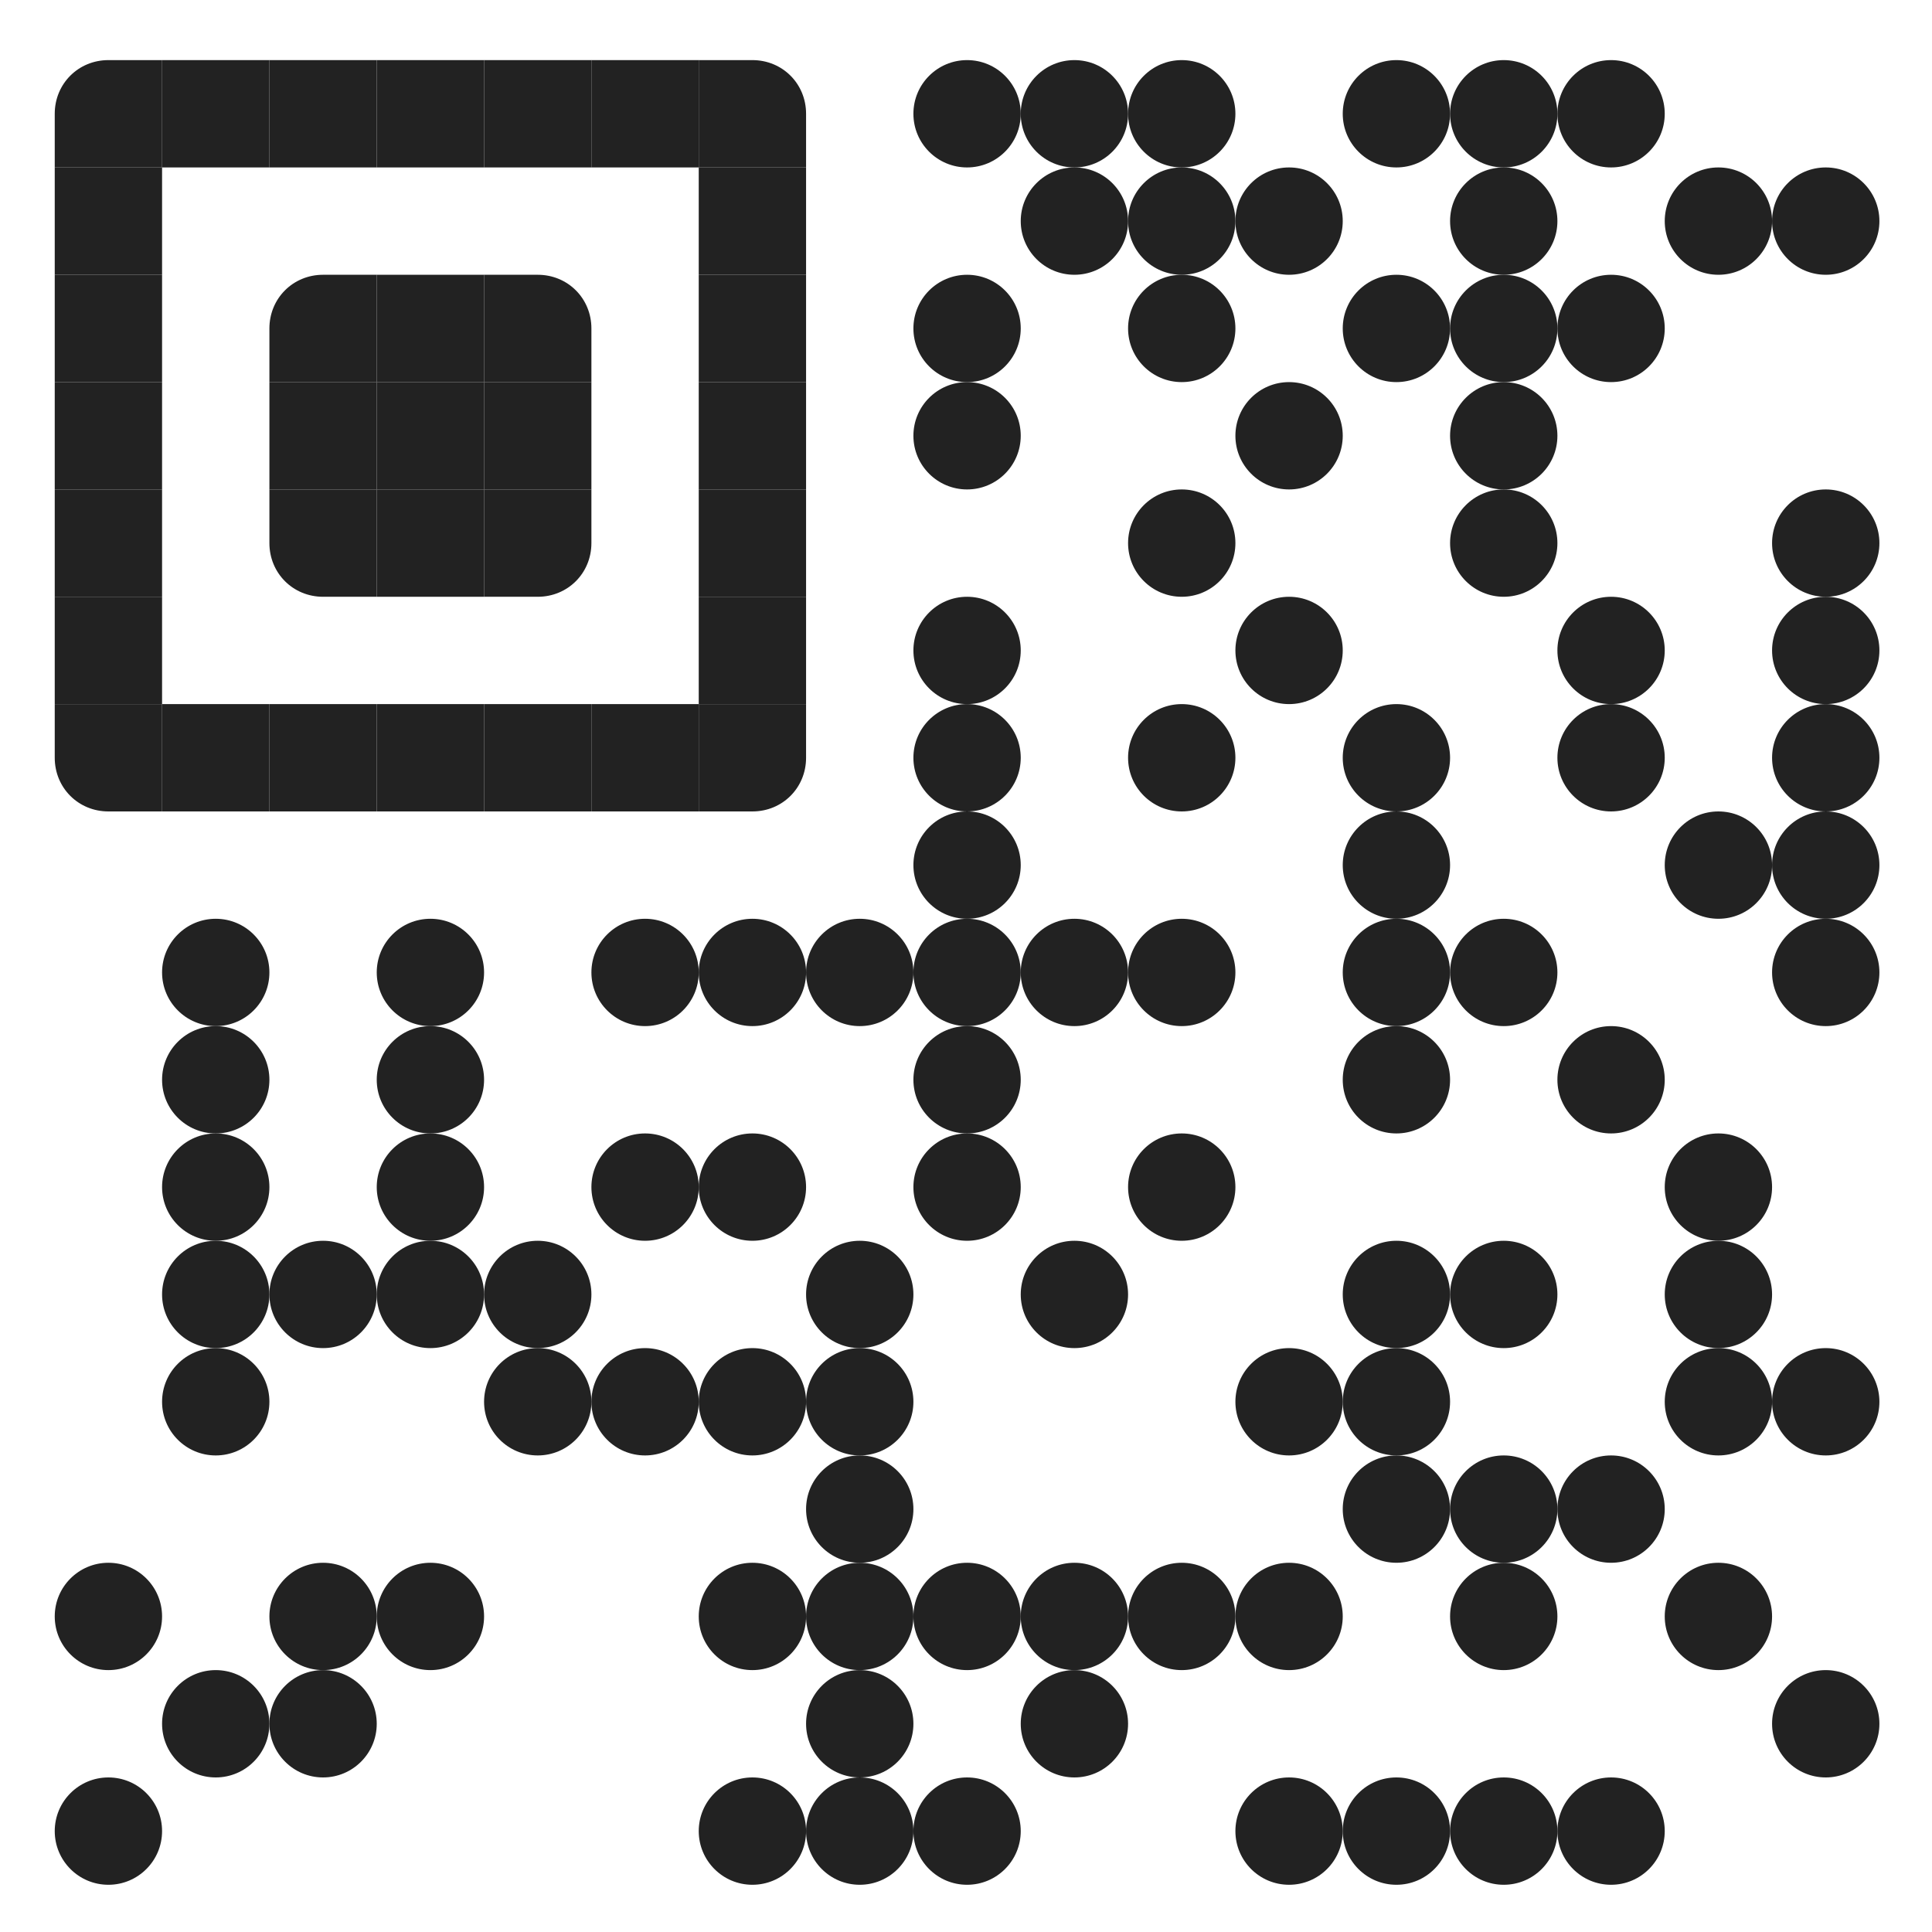 <?xml version="1.0" encoding="UTF-8"?><svg id="Layer_1" xmlns="http://www.w3.org/2000/svg" xmlns:xlink="http://www.w3.org/1999/xlink" viewBox="0 0 180 180"><defs><style>.cls-1{clip-path:url(#clippath-5849);}.cls-1,.cls-2,.cls-3,.cls-4,.cls-5,.cls-6,.cls-7,.cls-8,.cls-9,.cls-10,.cls-11,.cls-12,.cls-13,.cls-14,.cls-15,.cls-16,.cls-17,.cls-18,.cls-19,.cls-20,.cls-21,.cls-22,.cls-23,.cls-24,.cls-25,.cls-26,.cls-27,.cls-28,.cls-29,.cls-30,.cls-31,.cls-32,.cls-33,.cls-34,.cls-35,.cls-36,.cls-37,.cls-38,.cls-39,.cls-40,.cls-41,.cls-42,.cls-43,.cls-44,.cls-45,.cls-46,.cls-47,.cls-48,.cls-49,.cls-50,.cls-51,.cls-52,.cls-53,.cls-54,.cls-55,.cls-56,.cls-57,.cls-58,.cls-59,.cls-60,.cls-61,.cls-62,.cls-63,.cls-64,.cls-65,.cls-66,.cls-67,.cls-68,.cls-69,.cls-70,.cls-71,.cls-72,.cls-73,.cls-74,.cls-75,.cls-76,.cls-77,.cls-78,.cls-79,.cls-80,.cls-81,.cls-82,.cls-83,.cls-84,.cls-85,.cls-86,.cls-87,.cls-88,.cls-89,.cls-90,.cls-91,.cls-92,.cls-93,.cls-94,.cls-95,.cls-96,.cls-97,.cls-98,.cls-99,.cls-100,.cls-101,.cls-102,.cls-103,.cls-104,.cls-105,.cls-106,.cls-107,.cls-108,.cls-109,.cls-110,.cls-111,.cls-112,.cls-113,.cls-114,.cls-115,.cls-116,.cls-117,.cls-118,.cls-119,.cls-120,.cls-121,.cls-122,.cls-123,.cls-124,.cls-125,.cls-126,.cls-127,.cls-128,.cls-129,.cls-130,.cls-131,.cls-132,.cls-133,.cls-134,.cls-135,.cls-136{fill:none;}.cls-2{clip-path:url(#clippath-5554);}.cls-3{clip-path:url(#clippath-5854);}.cls-4{clip-path:url(#clippath-5535);}.cls-5{clip-path:url(#clippath-5516);}.cls-6{clip-path:url(#clippath-5518);}.cls-7{clip-path:url(#clippath-5497);}.cls-8{clip-path:url(#clippath-5853);}.cls-9{clip-path:url(#clippath-5493);}.cls-10{clip-path:url(#clippath-5461);}.cls-11{clip-path:url(#clippath-5508);}.cls-12{clip-path:url(#clippath-5514);}.cls-13{clip-path:url(#clippath-5510);}.cls-14{clip-path:url(#clippath-5468);}.cls-15{clip-path:url(#clippath-5495);}.cls-16{clip-path:url(#clippath-5526);}.cls-17{clip-path:url(#clippath-5861);}.cls-18{clip-path:url(#clippath-5511);}.cls-19{clip-path:url(#clippath-5509);}.cls-20{clip-path:url(#clippath-5844);}.cls-21{clip-path:url(#clippath-5528);}.cls-22{clip-path:url(#clippath-5488);}.cls-23{clip-path:url(#clippath-5478);}.cls-24{clip-path:url(#clippath-5907);}.cls-137{fill:#222;}.cls-25{clip-path:url(#clippath-5559);}.cls-26{clip-path:url(#clippath-5503);}.cls-27{clip-path:url(#clippath-5529);}.cls-28{clip-path:url(#clippath-5496);}.cls-29{clip-path:url(#clippath-5506);}.cls-30{clip-path:url(#clippath-5466);}.cls-31{clip-path:url(#clippath-5555);}.cls-32{clip-path:url(#clippath-5462);}.cls-33{clip-path:url(#clippath-5530);}.cls-34{clip-path:url(#clippath-5475);}.cls-35{clip-path:url(#clippath-5549);}.cls-36{clip-path:url(#clippath-5491);}.cls-37{clip-path:url(#clippath-5504);}.cls-38{clip-path:url(#clippath-5551);}.cls-39{clip-path:url(#clippath-5465);}.cls-40{clip-path:url(#clippath-5541);}.cls-41{clip-path:url(#clippath-5852);}.cls-42{clip-path:url(#clippath-5547);}.cls-43{clip-path:url(#clippath-5851);}.cls-44{clip-path:url(#clippath-5548);}.cls-45{clip-path:url(#clippath-5476);}.cls-46{clip-path:url(#clippath-5560);}.cls-47{clip-path:url(#clippath-5512);}.cls-48{clip-path:url(#clippath-5550);}.cls-49{clip-path:url(#clippath-5863);}.cls-50{clip-path:url(#clippath-5546);}.cls-51{clip-path:url(#clippath-5537);}.cls-52{clip-path:url(#clippath-5903);}.cls-53{clip-path:url(#clippath-5479);}.cls-54{clip-path:url(#clippath-5490);}.cls-55{clip-path:url(#clippath-5901);}.cls-56{clip-path:url(#clippath-5856);}.cls-57{clip-path:url(#clippath-5533);}.cls-58{clip-path:url(#clippath-5515);}.cls-59{clip-path:url(#clippath-5477);}.cls-60{clip-path:url(#clippath-5845);}.cls-61{clip-path:url(#clippath-5561);}.cls-62{clip-path:url(#clippath-5480);}.cls-63{clip-path:url(#clippath-5469);}.cls-64{clip-path:url(#clippath-5553);}.cls-65{clip-path:url(#clippath-5472);}.cls-66{clip-path:url(#clippath-5499);}.cls-67{clip-path:url(#clippath-5481);}.cls-68{clip-path:url(#clippath-5473);}.cls-69{clip-path:url(#clippath-5846);}.cls-70{clip-path:url(#clippath-5843);}.cls-71{clip-path:url(#clippath-5460);}.cls-72{clip-path:url(#clippath-5471);}.cls-73{clip-path:url(#clippath-5556);}.cls-74{clip-path:url(#clippath-5902);}.cls-75{clip-path:url(#clippath-5862);}.cls-76{clip-path:url(#clippath-5859);}.cls-77{clip-path:url(#clippath-5857);}.cls-78{clip-path:url(#clippath-5487);}.cls-79{clip-path:url(#clippath-5498);}.cls-80{clip-path:url(#clippath-5544);}.cls-81{clip-path:url(#clippath-5545);}.cls-82{clip-path:url(#clippath-5850);}.cls-83{clip-path:url(#clippath-5521);}.cls-84{clip-path:url(#clippath-5906);}.cls-85{clip-path:url(#clippath-5520);}.cls-86{clip-path:url(#clippath-5482);}.cls-87{clip-path:url(#clippath-5532);}.cls-88{clip-path:url(#clippath-5858);}.cls-89{clip-path:url(#clippath-5519);}.cls-90{clip-path:url(#clippath-5502);}.cls-91{clip-path:url(#clippath-5848);}.cls-92{clip-path:url(#clippath-5557);}.cls-93{clip-path:url(#clippath-5483);}.cls-94{clip-path:url(#clippath-5517);}.cls-95{clip-path:url(#clippath-5860);}.cls-96{clip-path:url(#clippath-5505);}.cls-97{clip-path:url(#clippath-5486);}.cls-98{clip-path:url(#clippath-5467);}.cls-138{clip-path:url(#clippath-5564);}.cls-100{clip-path:url(#clippath-5563);}.cls-101{clip-path:url(#clippath-5463);}.cls-102{clip-path:url(#clippath-5527);}.cls-103{clip-path:url(#clippath-5905);}.cls-104{clip-path:url(#clippath-5847);}.cls-105{clip-path:url(#clippath-5485);}.cls-106{clip-path:url(#clippath-5542);}.cls-107{clip-path:url(#clippath-5539);}.cls-108{clip-path:url(#clippath-5552);}.cls-109{clip-path:url(#clippath-5513);}.cls-110{clip-path:url(#clippath-5904);}.cls-139{clip-path:url(#clippath-5864);}.cls-111{clip-path:url(#clippath-5474);}.cls-112{clip-path:url(#clippath-5538);}.cls-113{clip-path:url(#clippath-5534);}.cls-114{clip-path:url(#clippath-5842);}.cls-115{clip-path:url(#clippath-5489);}.cls-116{clip-path:url(#clippath-5494);}.cls-117{clip-path:url(#clippath-5464);}.cls-118{clip-path:url(#clippath-5855);}.cls-119{clip-path:url(#clippath-5558);}.cls-120{clip-path:url(#clippath-5524);}.cls-121{clip-path:url(#clippath-5522);}.cls-122{clip-path:url(#clippath-5484);}.cls-123{clip-path:url(#clippath-5536);}.cls-124{clip-path:url(#clippath-5501);}.cls-125{clip-path:url(#clippath-5531);}.cls-126{clip-path:url(#clippath-5543);}.cls-140{clip-path:url(#clippath-5909);}.cls-127{clip-path:url(#clippath-5525);}.cls-128{clip-path:url(#clippath-5540);}.cls-129{clip-path:url(#clippath-5908);}.cls-130{clip-path:url(#clippath-5492);}.cls-131{clip-path:url(#clippath-5507);}.cls-132{clip-path:url(#clippath-5562);}.cls-133{clip-path:url(#clippath-5523);}.cls-134{clip-path:url(#clippath-5841);}.cls-135{clip-path:url(#clippath-5470);}.cls-136{clip-path:url(#clippath-5500);}</style><clipPath id="clippath-5460"><circle class="cls-99" cx="90.1" cy="10.6" r="5"/></clipPath><clipPath id="clippath-5461"><circle class="cls-71" cx="100.1" cy="10.6" r="5"/></clipPath><clipPath id="clippath-5462"><circle class="cls-10" cx="110.1" cy="10.6" r="5"/></clipPath><clipPath id="clippath-5463"><circle class="cls-32" cx="130.1" cy="10.6" r="5"/></clipPath><clipPath id="clippath-5464"><circle class="cls-101" cx="140.1" cy="10.6" r="5"/></clipPath><clipPath id="clippath-5465"><circle class="cls-117" cx="150.1" cy="10.6" r="5"/></clipPath><clipPath id="clippath-5466"><circle class="cls-39" cx="100.1" cy="20.6" r="5"/></clipPath><clipPath id="clippath-5467"><circle class="cls-30" cx="110.1" cy="20.6" r="5"/></clipPath><clipPath id="clippath-5468"><circle class="cls-98" cx="120.1" cy="20.6" r="5"/></clipPath><clipPath id="clippath-5469"><circle class="cls-14" cx="140.1" cy="20.6" r="5"/></clipPath><clipPath id="clippath-5470"><circle class="cls-63" cx="160.1" cy="20.6" r="5"/></clipPath><clipPath id="clippath-5471"><circle class="cls-135" cx="170.1" cy="20.6" r="5"/></clipPath><clipPath id="clippath-5472"><circle class="cls-72" cx="90.1" cy="30.6" r="5"/></clipPath><clipPath id="clippath-5473"><circle class="cls-65" cx="110.1" cy="30.6" r="5"/></clipPath><clipPath id="clippath-5474"><circle class="cls-68" cx="130.1" cy="30.6" r="5"/></clipPath><clipPath id="clippath-5475"><circle class="cls-111" cx="140.1" cy="30.6" r="5"/></clipPath><clipPath id="clippath-5476"><circle class="cls-34" cx="150.1" cy="30.6" r="5"/></clipPath><clipPath id="clippath-5477"><circle class="cls-45" cx="90.1" cy="40.6" r="5"/></clipPath><clipPath id="clippath-5478"><circle class="cls-59" cx="120.1" cy="40.6" r="5"/></clipPath><clipPath id="clippath-5479"><circle class="cls-23" cx="140.1" cy="40.6" r="5"/></clipPath><clipPath id="clippath-5480"><circle class="cls-53" cx="110.1" cy="50.6" r="5"/></clipPath><clipPath id="clippath-5481"><circle class="cls-62" cx="140.1" cy="50.6" r="5"/></clipPath><clipPath id="clippath-5482"><circle class="cls-67" cx="170.1" cy="50.6" r="5"/></clipPath><clipPath id="clippath-5483"><circle class="cls-86" cx="90.1" cy="60.6" r="5"/></clipPath><clipPath id="clippath-5484"><circle class="cls-93" cx="120.1" cy="60.6" r="5"/></clipPath><clipPath id="clippath-5485"><circle class="cls-122" cx="150.1" cy="60.6" r="5"/></clipPath><clipPath id="clippath-5486"><circle class="cls-105" cx="170.1" cy="60.6" r="5"/></clipPath><clipPath id="clippath-5487"><circle class="cls-97" cx="90.1" cy="70.6" r="5"/></clipPath><clipPath id="clippath-5488"><circle class="cls-78" cx="110.1" cy="70.6" r="5"/></clipPath><clipPath id="clippath-5489"><circle class="cls-22" cx="130.1" cy="70.6" r="5"/></clipPath><clipPath id="clippath-5490"><circle class="cls-115" cx="150.1" cy="70.6" r="5"/></clipPath><clipPath id="clippath-5491"><circle class="cls-54" cx="170.1" cy="70.6" r="5"/></clipPath><clipPath id="clippath-5492"><circle class="cls-36" cx="90.1" cy="80.6" r="5"/></clipPath><clipPath id="clippath-5493"><circle class="cls-130" cx="130.1" cy="80.6" r="5"/></clipPath><clipPath id="clippath-5494"><circle class="cls-9" cx="160.1" cy="80.6" r="5"/></clipPath><clipPath id="clippath-5495"><circle class="cls-116" cx="170.1" cy="80.6" r="5"/></clipPath><clipPath id="clippath-5496"><circle class="cls-15" cx="20.1" cy="90.6" r="5"/></clipPath><clipPath id="clippath-5497"><circle class="cls-28" cx="40.1" cy="90.6" r="5"/></clipPath><clipPath id="clippath-5498"><circle class="cls-7" cx="60.1" cy="90.6" r="5"/></clipPath><clipPath id="clippath-5499"><circle class="cls-79" cx="70.1" cy="90.6" r="5"/></clipPath><clipPath id="clippath-5500"><circle class="cls-66" cx="80.1" cy="90.6" r="5"/></clipPath><clipPath id="clippath-5501"><circle class="cls-136" cx="90.1" cy="90.6" r="5"/></clipPath><clipPath id="clippath-5502"><circle class="cls-124" cx="100.1" cy="90.6" r="5"/></clipPath><clipPath id="clippath-5503"><circle class="cls-90" cx="110.1" cy="90.6" r="5"/></clipPath><clipPath id="clippath-5504"><circle class="cls-26" cx="130.1" cy="90.6" r="5"/></clipPath><clipPath id="clippath-5505"><circle class="cls-37" cx="140.1" cy="90.6" r="5"/></clipPath><clipPath id="clippath-5506"><circle class="cls-96" cx="170.1" cy="90.6" r="5"/></clipPath><clipPath id="clippath-5507"><circle class="cls-29" cx="20.1" cy="100.6" r="5"/></clipPath><clipPath id="clippath-5508"><circle class="cls-131" cx="40.1" cy="100.6" r="5"/></clipPath><clipPath id="clippath-5509"><circle class="cls-11" cx="90.1" cy="100.6" r="5"/></clipPath><clipPath id="clippath-5510"><circle class="cls-19" cx="130.1" cy="100.6" r="5"/></clipPath><clipPath id="clippath-5511"><circle class="cls-13" cx="150.1" cy="100.6" r="5"/></clipPath><clipPath id="clippath-5512"><circle class="cls-18" cx="20.1" cy="110.6" r="5"/></clipPath><clipPath id="clippath-5513"><circle class="cls-47" cx="40.1" cy="110.6" r="5"/></clipPath><clipPath id="clippath-5514"><circle class="cls-109" cx="60.1" cy="110.6" r="5"/></clipPath><clipPath id="clippath-5515"><circle class="cls-12" cx="70.1" cy="110.6" r="5"/></clipPath><clipPath id="clippath-5516"><circle class="cls-58" cx="90.1" cy="110.6" r="5"/></clipPath><clipPath id="clippath-5517"><circle class="cls-5" cx="110.1" cy="110.6" r="5"/></clipPath><clipPath id="clippath-5518"><circle class="cls-94" cx="160.1" cy="110.6" r="5"/></clipPath><clipPath id="clippath-5519"><circle class="cls-6" cx="20.1" cy="120.6" r="5"/></clipPath><clipPath id="clippath-5520"><circle class="cls-89" cx="30.1" cy="120.6" r="5"/></clipPath><clipPath id="clippath-5521"><circle class="cls-85" cx="40.1" cy="120.6" r="5"/></clipPath><clipPath id="clippath-5522"><circle class="cls-83" cx="50.1" cy="120.6" r="5"/></clipPath><clipPath id="clippath-5523"><circle class="cls-121" cx="80.1" cy="120.6" r="5"/></clipPath><clipPath id="clippath-5524"><circle class="cls-133" cx="100.1" cy="120.6" r="5"/></clipPath><clipPath id="clippath-5525"><circle class="cls-120" cx="130.1" cy="120.6" r="5"/></clipPath><clipPath id="clippath-5526"><circle class="cls-127" cx="140.1" cy="120.6" r="5"/></clipPath><clipPath id="clippath-5527"><circle class="cls-16" cx="160.1" cy="120.6" r="5"/></clipPath><clipPath id="clippath-5528"><circle class="cls-102" cx="20.1" cy="130.6" r="5"/></clipPath><clipPath id="clippath-5529"><circle class="cls-21" cx="50.1" cy="130.6" r="5"/></clipPath><clipPath id="clippath-5530"><circle class="cls-27" cx="60.1" cy="130.6" r="5"/></clipPath><clipPath id="clippath-5531"><circle class="cls-33" cx="70.1" cy="130.6" r="5"/></clipPath><clipPath id="clippath-5532"><circle class="cls-125" cx="80.1" cy="130.6" r="5"/></clipPath><clipPath id="clippath-5533"><circle class="cls-87" cx="120.1" cy="130.6" r="5"/></clipPath><clipPath id="clippath-5534"><circle class="cls-57" cx="130.1" cy="130.6" r="5"/></clipPath><clipPath id="clippath-5535"><circle class="cls-113" cx="160.1" cy="130.6" r="5"/></clipPath><clipPath id="clippath-5536"><circle class="cls-4" cx="170.1" cy="130.6" r="5"/></clipPath><clipPath id="clippath-5537"><circle class="cls-123" cx="80.1" cy="140.6" r="5"/></clipPath><clipPath id="clippath-5538"><circle class="cls-51" cx="130.1" cy="140.6" r="5"/></clipPath><clipPath id="clippath-5539"><circle class="cls-112" cx="140.1" cy="140.6" r="5"/></clipPath><clipPath id="clippath-5540"><circle class="cls-107" cx="150.1" cy="140.6" r="5"/></clipPath><clipPath id="clippath-5541"><circle class="cls-128" cx="10.1" cy="150.6" r="5"/></clipPath><clipPath id="clippath-5542"><circle class="cls-40" cx="30.1" cy="150.6" r="5"/></clipPath><clipPath id="clippath-5543"><circle class="cls-106" cx="40.1" cy="150.6" r="5"/></clipPath><clipPath id="clippath-5544"><circle class="cls-126" cx="70.1" cy="150.6" r="5"/></clipPath><clipPath id="clippath-5545"><circle class="cls-80" cx="80.1" cy="150.6" r="5"/></clipPath><clipPath id="clippath-5546"><circle class="cls-81" cx="90.1" cy="150.6" r="5"/></clipPath><clipPath id="clippath-5547"><circle class="cls-50" cx="100.1" cy="150.6" r="5"/></clipPath><clipPath id="clippath-5548"><circle class="cls-42" cx="110.1" cy="150.6" r="5"/></clipPath><clipPath id="clippath-5549"><circle class="cls-44" cx="120.1" cy="150.6" r="5"/></clipPath><clipPath id="clippath-5550"><circle class="cls-35" cx="140.1" cy="150.6" r="5"/></clipPath><clipPath id="clippath-5551"><circle class="cls-48" cx="160.1" cy="150.6" r="5"/></clipPath><clipPath id="clippath-5552"><circle class="cls-38" cx="20.1" cy="160.6" r="5"/></clipPath><clipPath id="clippath-5553"><circle class="cls-108" cx="30.1" cy="160.6" r="5"/></clipPath><clipPath id="clippath-5554"><circle class="cls-64" cx="80.1" cy="160.6" r="5"/></clipPath><clipPath id="clippath-5555"><circle class="cls-2" cx="100.1" cy="160.6" r="5"/></clipPath><clipPath id="clippath-5556"><circle class="cls-31" cx="170.1" cy="160.6" r="5"/></clipPath><clipPath id="clippath-5557"><circle class="cls-73" cx="10.1" cy="170.6" r="5"/></clipPath><clipPath id="clippath-5558"><circle class="cls-92" cx="70.1" cy="170.6" r="5"/></clipPath><clipPath id="clippath-5559"><circle class="cls-119" cx="80.1" cy="170.6" r="5"/></clipPath><clipPath id="clippath-5560"><circle class="cls-25" cx="90.1" cy="170.6" r="5"/></clipPath><clipPath id="clippath-5561"><circle class="cls-46" cx="120.1" cy="170.6" r="5"/></clipPath><clipPath id="clippath-5562"><circle class="cls-61" cx="130.1" cy="170.6" r="5"/></clipPath><clipPath id="clippath-5563"><circle class="cls-132" cx="140.1" cy="170.6" r="5"/></clipPath><clipPath id="clippath-5564"><circle class="cls-100" cx="150.1" cy="170.6" r="5"/></clipPath><clipPath id="clippath-5841"><path class="cls-99" d="m5.1,15.6h10V5.6h-5c-2.8,0-5,2.2-5,5"/></clipPath><clipPath id="clippath-5842"><rect class="cls-134" x="15.1" y="5.6" width="10" height="10"/></clipPath><clipPath id="clippath-5843"><rect class="cls-114" x="25.1" y="5.6" width="10" height="10"/></clipPath><clipPath id="clippath-5844"><rect class="cls-70" x="35.1" y="5.6" width="10" height="10"/></clipPath><clipPath id="clippath-5845"><rect class="cls-20" x="45.1" y="5.6" width="10" height="10"/></clipPath><clipPath id="clippath-5846"><rect class="cls-60" x="55.1" y="5.6" width="10" height="10"/></clipPath><clipPath id="clippath-5847"><path class="cls-69" d="m65.1,5.6v10h10v-5c0-2.8-2.2-5-5-5"/></clipPath><clipPath id="clippath-5848"><rect class="cls-104" x="5.1" y="15.6" width="10" height="10"/></clipPath><clipPath id="clippath-5849"><rect class="cls-91" x="65.1" y="15.6" width="10" height="10"/></clipPath><clipPath id="clippath-5850"><rect class="cls-1" x="5.1" y="25.6" width="10" height="10"/></clipPath><clipPath id="clippath-5851"><rect class="cls-82" x="65.1" y="25.6" width="10" height="10"/></clipPath><clipPath id="clippath-5852"><rect class="cls-43" x="5.1" y="35.6" width="10" height="10"/></clipPath><clipPath id="clippath-5853"><rect class="cls-41" x="65.1" y="35.6" width="10" height="10"/></clipPath><clipPath id="clippath-5854"><rect class="cls-8" x="5.1" y="45.6" width="10" height="10"/></clipPath><clipPath id="clippath-5855"><rect class="cls-3" x="65.1" y="45.6" width="10" height="10"/></clipPath><clipPath id="clippath-5856"><rect class="cls-118" x="5.1" y="55.6" width="10" height="10"/></clipPath><clipPath id="clippath-5857"><rect class="cls-56" x="65.1" y="55.6" width="10" height="10"/></clipPath><clipPath id="clippath-5858"><path class="cls-77" d="m15.1,75.6v-10H5.1v5c0,2.8,2.2,5,5,5"/></clipPath><clipPath id="clippath-5859"><rect class="cls-88" x="15.1" y="65.6" width="10" height="10"/></clipPath><clipPath id="clippath-5860"><rect class="cls-76" x="25.1" y="65.6" width="10" height="10"/></clipPath><clipPath id="clippath-5861"><rect class="cls-95" x="35.1" y="65.6" width="10" height="10"/></clipPath><clipPath id="clippath-5862"><rect class="cls-17" x="45.1" y="65.6" width="10" height="10"/></clipPath><clipPath id="clippath-5863"><rect class="cls-75" x="55.1" y="65.6" width="10" height="10"/></clipPath><clipPath id="clippath-5864"><path class="cls-49" d="m75.1,65.6h-10v10h5c2.8,0,5-2.2,5-5"/></clipPath><clipPath id="clippath-5901"><path class="cls-99" d="m25.1,35.6h10v-10h-5c-2.8,0-5,2.2-5,5"/></clipPath><clipPath id="clippath-5902"><rect class="cls-55" x="35.1" y="25.6" width="10" height="10"/></clipPath><clipPath id="clippath-5903"><path class="cls-74" d="m45.1,25.6v10h10v-5c0-2.8-2.2-5-5-5"/></clipPath><clipPath id="clippath-5904"><rect class="cls-52" x="25.1" y="35.6" width="10" height="10"/></clipPath><clipPath id="clippath-5905"><rect class="cls-110" x="35.1" y="35.6" width="10" height="10"/></clipPath><clipPath id="clippath-5906"><rect class="cls-103" x="45.1" y="35.6" width="10" height="10"/></clipPath><clipPath id="clippath-5907"><path class="cls-84" d="m35.1,55.6v-10h-10v5c0,2.8,2.2,5,5,5"/></clipPath><clipPath id="clippath-5908"><rect class="cls-24" x="35.1" y="45.6" width="10" height="10"/></clipPath><clipPath id="clippath-5909"><path class="cls-129" d="m55.1,45.6h-10v10h5c2.8,0,5-2.2,5-5"/></clipPath></defs><g id="dots"><g><circle id="SVGID" class="cls-137" cx="90.1" cy="10.6" r="5"/><circle id="SVGID-2" class="cls-137" cx="100.1" cy="10.6" r="5"/><circle id="SVGID-3" class="cls-137" cx="110.1" cy="10.6" r="5"/><circle id="SVGID-4" class="cls-137" cx="130.1" cy="10.6" r="5"/><circle id="SVGID-5" class="cls-137" cx="140.1" cy="10.6" r="5"/><circle id="SVGID-6" class="cls-137" cx="150.1" cy="10.6" r="5"/><circle id="SVGID-7" class="cls-137" cx="100.1" cy="20.6" r="5"/><circle id="SVGID-8" class="cls-137" cx="110.1" cy="20.6" r="5"/><circle id="SVGID-9" class="cls-137" cx="120.1" cy="20.6" r="5"/><circle id="SVGID-10" class="cls-137" cx="140.1" cy="20.6" r="5"/><circle id="SVGID-11" class="cls-137" cx="160.1" cy="20.6" r="5"/><circle id="SVGID-12" class="cls-137" cx="170.1" cy="20.6" r="5"/><circle id="SVGID-13" class="cls-137" cx="90.1" cy="30.6" r="5"/><circle id="SVGID-14" class="cls-137" cx="110.1" cy="30.6" r="5"/><circle id="SVGID-15" class="cls-137" cx="130.1" cy="30.6" r="5"/><circle id="SVGID-16" class="cls-137" cx="140.1" cy="30.6" r="5"/><circle id="SVGID-17" class="cls-137" cx="150.1" cy="30.6" r="5"/><circle id="SVGID-18" class="cls-137" cx="90.1" cy="40.6" r="5"/><circle id="SVGID-19" class="cls-137" cx="120.1" cy="40.6" r="5"/><circle id="SVGID-20" class="cls-137" cx="140.1" cy="40.6" r="5"/><circle id="SVGID-21" class="cls-137" cx="110.1" cy="50.6" r="5"/><circle id="SVGID-22" class="cls-137" cx="140.1" cy="50.6" r="5"/><circle id="SVGID-23" class="cls-137" cx="170.1" cy="50.6" r="5"/><circle id="SVGID-24" class="cls-137" cx="90.1" cy="60.6" r="5"/><circle id="SVGID-25" class="cls-137" cx="120.1" cy="60.6" r="5"/><circle id="SVGID-26" class="cls-137" cx="150.1" cy="60.6" r="5"/><circle id="SVGID-27" class="cls-137" cx="170.1" cy="60.6" r="5"/><circle id="SVGID-28" class="cls-137" cx="90.1" cy="70.6" r="5"/><circle id="SVGID-29" class="cls-137" cx="110.1" cy="70.6" r="5"/><circle id="SVGID-30" class="cls-137" cx="130.1" cy="70.6" r="5"/><circle id="SVGID-31" class="cls-137" cx="150.1" cy="70.6" r="5"/><circle id="SVGID-32" class="cls-137" cx="170.1" cy="70.6" r="5"/><circle id="SVGID-33" class="cls-137" cx="90.1" cy="80.6" r="5"/><circle id="SVGID-34" class="cls-137" cx="130.1" cy="80.6" r="5"/><circle id="SVGID-35" class="cls-137" cx="160.1" cy="80.6" r="5"/><circle id="SVGID-36" class="cls-137" cx="170.1" cy="80.6" r="5"/><circle id="SVGID-37" class="cls-137" cx="20.1" cy="90.6" r="5"/><circle id="SVGID-38" class="cls-137" cx="40.1" cy="90.6" r="5"/><circle id="SVGID-39" class="cls-137" cx="60.1" cy="90.6" r="5"/><circle id="SVGID-40" class="cls-137" cx="70.1" cy="90.6" r="5"/><circle id="SVGID-41" class="cls-137" cx="80.1" cy="90.6" r="5"/><circle id="SVGID-42" class="cls-137" cx="90.1" cy="90.6" r="5"/><circle id="SVGID-43" class="cls-137" cx="100.1" cy="90.6" r="5"/><circle id="SVGID-44" class="cls-137" cx="110.1" cy="90.6" r="5"/><circle id="SVGID-45" class="cls-137" cx="130.1" cy="90.6" r="5"/><circle id="SVGID-46" class="cls-137" cx="140.1" cy="90.6" r="5"/><circle id="SVGID-47" class="cls-137" cx="170.1" cy="90.6" r="5"/><circle id="SVGID-48" class="cls-137" cx="20.1" cy="100.6" r="5"/><circle id="SVGID-49" class="cls-137" cx="40.1" cy="100.6" r="5"/><circle id="SVGID-50" class="cls-137" cx="90.1" cy="100.6" r="5"/><circle id="SVGID-51" class="cls-137" cx="130.1" cy="100.6" r="5"/><circle id="SVGID-52" class="cls-137" cx="150.1" cy="100.6" r="5"/><circle id="SVGID-53" class="cls-137" cx="20.1" cy="110.6" r="5"/><circle id="SVGID-54" class="cls-137" cx="40.1" cy="110.6" r="5"/><circle id="SVGID-55" class="cls-137" cx="60.1" cy="110.6" r="5"/><circle id="SVGID-56" class="cls-137" cx="70.1" cy="110.6" r="5"/><circle id="SVGID-57" class="cls-137" cx="90.1" cy="110.6" r="5"/><circle id="SVGID-58" class="cls-137" cx="110.1" cy="110.6" r="5"/><circle id="SVGID-59" class="cls-137" cx="160.1" cy="110.6" r="5"/><circle id="SVGID-60" class="cls-137" cx="20.1" cy="120.6" r="5"/><circle id="SVGID-61" class="cls-137" cx="30.1" cy="120.6" r="5"/><circle id="SVGID-62" class="cls-137" cx="40.1" cy="120.6" r="5"/><circle id="SVGID-63" class="cls-137" cx="50.1" cy="120.6" r="5"/><circle id="SVGID-64" class="cls-137" cx="80.1" cy="120.6" r="5"/><circle id="SVGID-65" class="cls-137" cx="100.1" cy="120.6" r="5"/><circle id="SVGID-66" class="cls-137" cx="130.1" cy="120.6" r="5"/><circle id="SVGID-67" class="cls-137" cx="140.1" cy="120.6" r="5"/><circle id="SVGID-68" class="cls-137" cx="160.1" cy="120.6" r="5"/><circle id="SVGID-69" class="cls-137" cx="20.1" cy="130.6" r="5"/><circle id="SVGID-70" class="cls-137" cx="50.1" cy="130.6" r="5"/><circle id="SVGID-71" class="cls-137" cx="60.1" cy="130.6" r="5"/><circle id="SVGID-72" class="cls-137" cx="70.1" cy="130.6" r="5"/><circle id="SVGID-73" class="cls-137" cx="80.1" cy="130.6" r="5"/><circle id="SVGID-74" class="cls-137" cx="120.1" cy="130.6" r="5"/><circle id="SVGID-75" class="cls-137" cx="130.1" cy="130.6" r="5"/><circle id="SVGID-76" class="cls-137" cx="160.1" cy="130.6" r="5"/><circle id="SVGID-77" class="cls-137" cx="170.1" cy="130.6" r="5"/><circle id="SVGID-78" class="cls-137" cx="80.1" cy="140.6" r="5"/><circle id="SVGID-79" class="cls-137" cx="130.1" cy="140.6" r="5"/><circle id="SVGID-80" class="cls-137" cx="140.1" cy="140.6" r="5"/><circle id="SVGID-81" class="cls-137" cx="150.1" cy="140.6" r="5"/><circle id="SVGID-82" class="cls-137" cx="10.1" cy="150.6" r="5"/><circle id="SVGID-83" class="cls-137" cx="30.1" cy="150.6" r="5"/><circle id="SVGID-84" class="cls-137" cx="40.1" cy="150.6" r="5"/><circle id="SVGID-85" class="cls-137" cx="70.1" cy="150.6" r="5"/><circle id="SVGID-86" class="cls-137" cx="80.1" cy="150.6" r="5"/><circle id="SVGID-87" class="cls-137" cx="90.1" cy="150.6" r="5"/><circle id="SVGID-88" class="cls-137" cx="100.1" cy="150.6" r="5"/><circle id="SVGID-89" class="cls-137" cx="110.1" cy="150.6" r="5"/><circle id="SVGID-90" class="cls-137" cx="120.1" cy="150.6" r="5"/><circle id="SVGID-91" class="cls-137" cx="140.1" cy="150.6" r="5"/><circle id="SVGID-92" class="cls-137" cx="160.1" cy="150.6" r="5"/><circle id="SVGID-93" class="cls-137" cx="20.1" cy="160.6" r="5"/><circle id="SVGID-94" class="cls-137" cx="30.1" cy="160.6" r="5"/><circle id="SVGID-95" class="cls-137" cx="80.1" cy="160.6" r="5"/><circle id="SVGID-96" class="cls-137" cx="100.1" cy="160.6" r="5"/><circle id="SVGID-97" class="cls-137" cx="170.1" cy="160.6" r="5"/><circle id="SVGID-98" class="cls-137" cx="10.1" cy="170.6" r="5"/><circle id="SVGID-99" class="cls-137" cx="70.1" cy="170.6" r="5"/><circle id="SVGID-100" class="cls-137" cx="80.1" cy="170.6" r="5"/><circle id="SVGID-101" class="cls-137" cx="90.1" cy="170.6" r="5"/><circle id="SVGID-102" class="cls-137" cx="120.1" cy="170.6" r="5"/><circle id="SVGID-103" class="cls-137" cx="130.1" cy="170.6" r="5"/><circle id="SVGID-104" class="cls-137" cx="140.1" cy="170.6" r="5"/><circle id="SVGID-105" class="cls-137" cx="150.1" cy="170.6" r="5"/><g class="cls-138"><rect class="cls-137" x=".1" y=".6" width="300" height="300"/></g></g><g><path id="SVGID-106" class="cls-137" d="m5.1,15.6h10V5.6h-5c-2.8,0-5,2.2-5,5"/><rect id="SVGID-107" class="cls-137" x="15.1" y="5.6" width="10" height="10"/><rect id="SVGID-108" class="cls-137" x="25.1" y="5.6" width="10" height="10"/><rect id="SVGID-109" class="cls-137" x="35.1" y="5.6" width="10" height="10"/><rect id="SVGID-110" class="cls-137" x="45.1" y="5.6" width="10" height="10"/><rect id="SVGID-111" class="cls-137" x="55.1" y="5.6" width="10" height="10"/><path id="SVGID-112" class="cls-137" d="m65.1,5.6v10h10v-5c0-2.8-2.2-5-5-5"/><rect id="SVGID-113" class="cls-137" x="5.1" y="15.6" width="10" height="10"/><rect id="SVGID-114" class="cls-137" x="65.1" y="15.6" width="10" height="10"/><rect id="SVGID-115" class="cls-137" x="5.1" y="25.6" width="10" height="10"/><rect id="SVGID-116" class="cls-137" x="65.1" y="25.6" width="10" height="10"/><rect id="SVGID-117" class="cls-137" x="5.1" y="35.6" width="10" height="10"/><rect id="SVGID-118" class="cls-137" x="65.1" y="35.6" width="10" height="10"/><rect id="SVGID-119" class="cls-137" x="5.1" y="45.6" width="10" height="10"/><rect id="SVGID-120" class="cls-137" x="65.1" y="45.6" width="10" height="10"/><rect id="SVGID-121" class="cls-137" x="5.1" y="55.6" width="10" height="10"/><rect id="SVGID-122" class="cls-137" x="65.1" y="55.6" width="10" height="10"/><path id="SVGID-123" class="cls-137" d="m15.1,75.6v-10H5.1v5c0,2.8,2.2,5,5,5"/><rect id="SVGID-124" class="cls-137" x="15.1" y="65.6" width="10" height="10"/><rect id="SVGID-125" class="cls-137" x="25.1" y="65.6" width="10" height="10"/><rect id="SVGID-126" class="cls-137" x="35.1" y="65.6" width="10" height="10"/><rect id="SVGID-127" class="cls-137" x="45.1" y="65.6" width="10" height="10"/><rect id="SVGID-128" class="cls-137" x="55.1" y="65.6" width="10" height="10"/><path id="SVGID-129" class="cls-137" d="m75.1,65.6h-10v10h5c2.8,0,5-2.2,5-5"/><g class="cls-139"><rect class="cls-137" x="5.1" y="5.6" width="70" height="70"/></g></g><g><path id="SVGID-130" class="cls-137" d="m25.1,35.6h10v-10h-5c-2.8,0-5,2.2-5,5"/><rect id="SVGID-131" class="cls-137" x="35.1" y="25.6" width="10" height="10"/><path id="SVGID-132" class="cls-137" d="m45.1,25.6v10h10v-5c0-2.8-2.2-5-5-5"/><rect id="SVGID-133" class="cls-137" x="25.1" y="35.6" width="10" height="10"/><rect id="SVGID-134" class="cls-137" x="35.1" y="35.6" width="10" height="10"/><rect id="SVGID-135" class="cls-137" x="45.1" y="35.6" width="10" height="10"/><path id="SVGID-136" class="cls-137" d="m35.1,55.6v-10h-10v5c0,2.8,2.2,5,5,5"/><rect id="SVGID-137" class="cls-137" x="35.1" y="45.6" width="10" height="10"/><path id="SVGID-138" class="cls-137" d="m55.1,45.6h-10v10h5c2.8,0,5-2.2,5-5"/><g class="cls-140"><rect class="cls-137" x="25.1" y="25.6" width="30" height="30"/></g></g></g></svg>